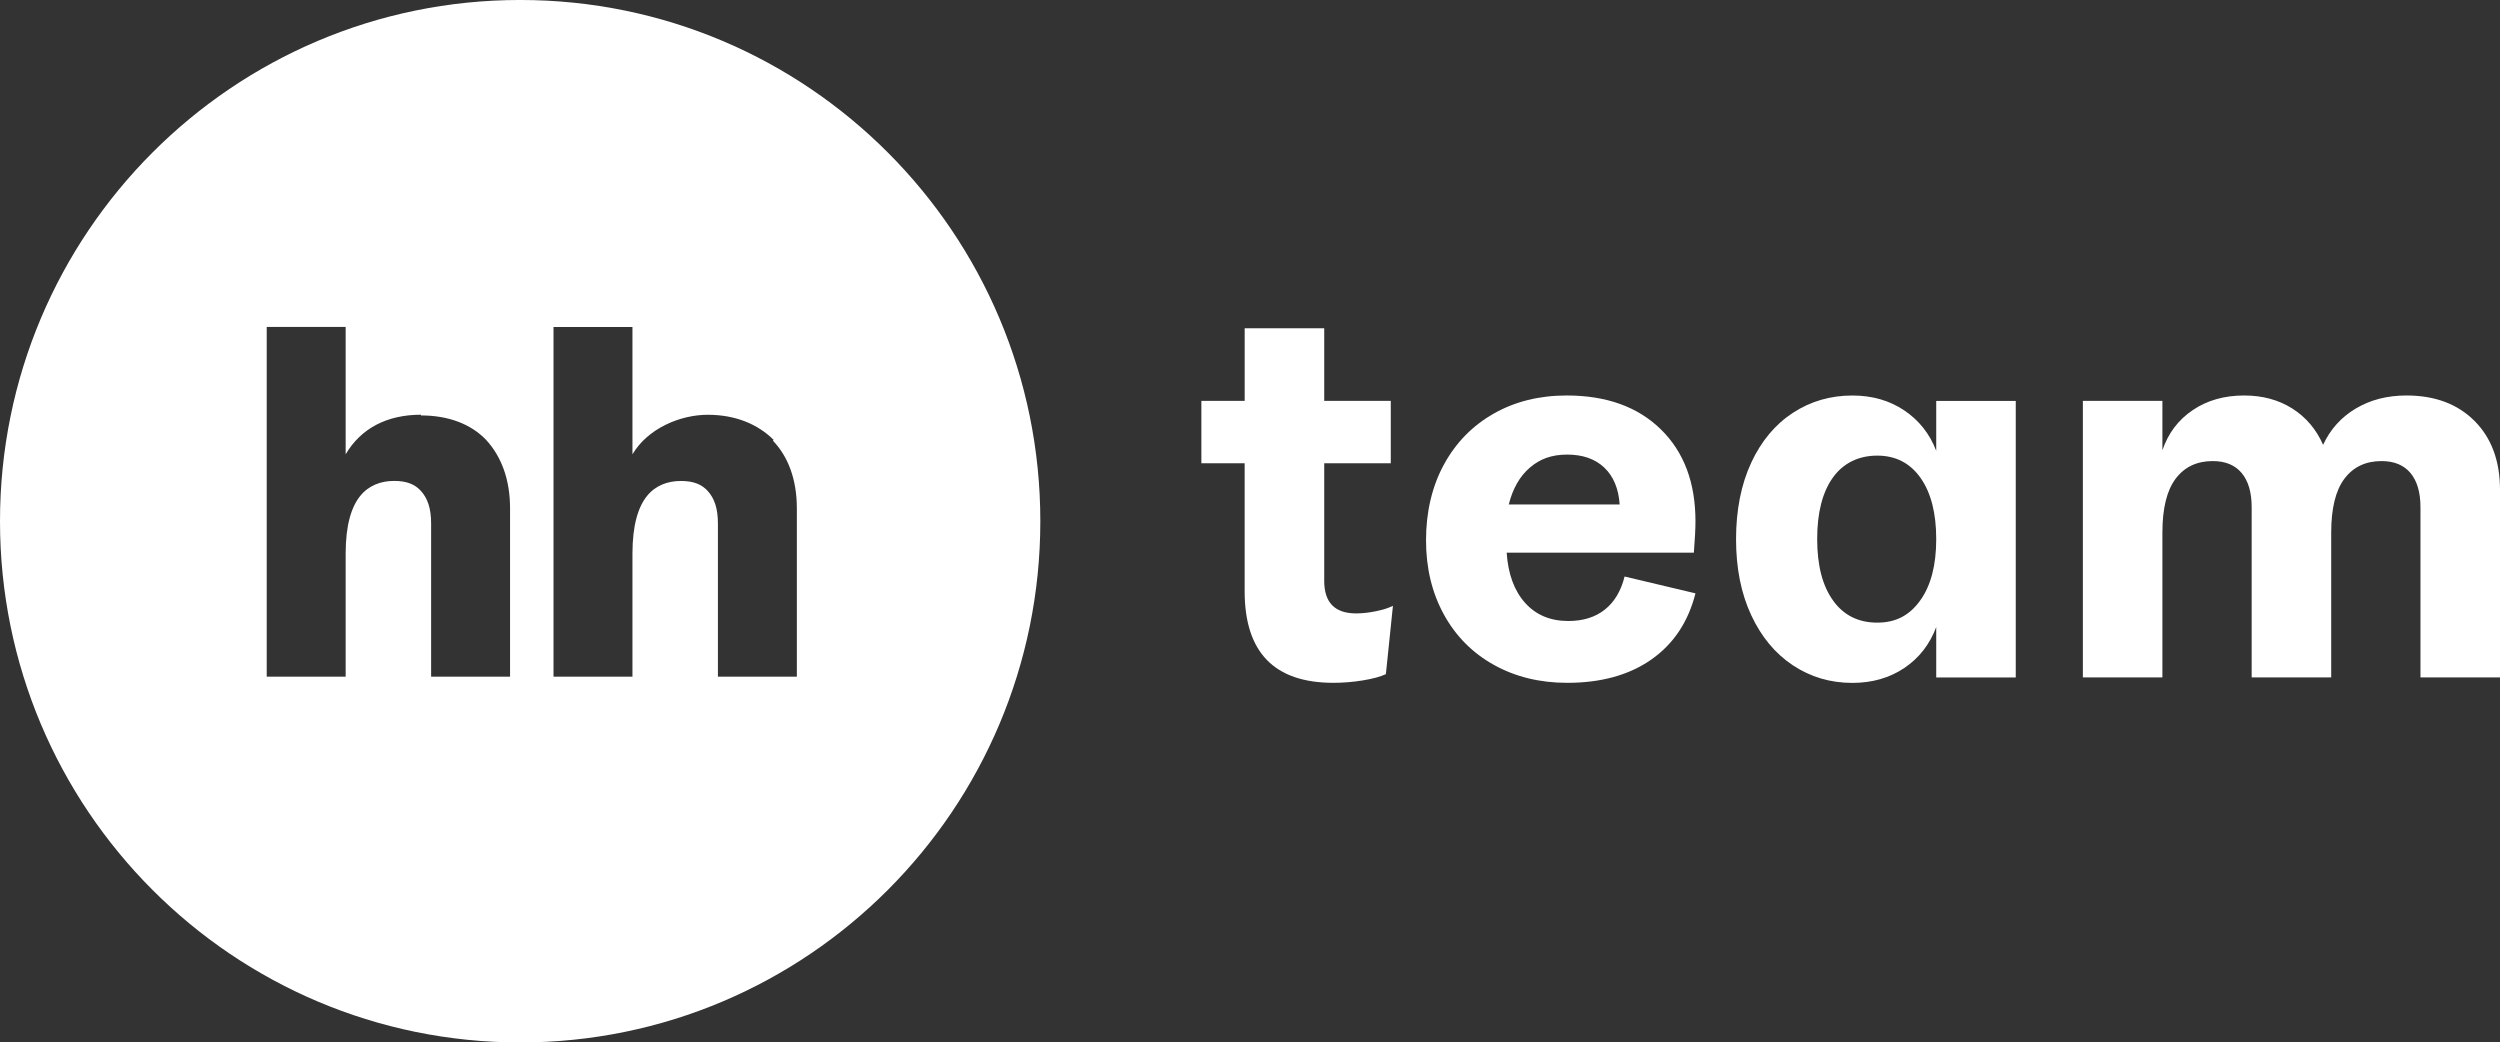 <?xml version="1.0" encoding="UTF-8"?> <svg xmlns="http://www.w3.org/2000/svg" width="259" height="108" viewBox="0 0 259 108" fill="none"><rect x="0" y="0" width="259" height="108" fill="#333333" stroke="none"/><g clip-path="url(#clip0_1_4)"><path d="M124.466 41.533H128.949V34.005H137.189V41.533H144.084V47.993H137.189V60.18C137.189 62.426 138.29 63.549 140.497 63.549C141.131 63.549 141.815 63.475 142.542 63.324C143.272 63.177 143.859 62.987 144.308 62.763L143.577 69.842C143.017 70.105 142.221 70.318 141.197 70.489C140.169 70.655 139.152 70.74 138.14 70.74C132.01 70.74 128.946 67.576 128.946 61.249V47.993H124.462V41.533H124.466Z" fill="white"></path><path d="M149.587 48.133C150.82 45.867 152.539 44.109 154.742 42.854C156.945 41.599 159.469 40.972 162.309 40.972C166.418 40.972 169.672 42.142 172.064 44.481C174.456 46.82 175.65 49.995 175.65 53.999C175.65 54.751 175.596 55.835 175.484 57.256H156.091C156.238 59.468 156.876 61.199 157.996 62.453C159.117 63.708 160.613 64.336 162.479 64.336C164.01 64.336 165.274 63.941 166.263 63.154C167.252 62.368 167.936 61.226 168.307 59.727L175.65 61.47C174.901 64.428 173.382 66.713 171.082 68.324C168.783 69.935 165.876 70.741 162.367 70.741C159.527 70.741 156.995 70.121 154.773 68.886C152.551 67.65 150.82 65.908 149.587 63.662C148.354 61.416 147.736 58.852 147.736 55.967C147.736 53.082 148.35 50.398 149.587 48.133ZM166.205 48.442C165.25 47.544 163.971 47.095 162.363 47.095C160.756 47.095 159.542 47.544 158.495 48.442C157.448 49.341 156.721 50.615 156.308 52.261H167.797C167.685 50.615 167.152 49.341 166.201 48.442H166.205Z" fill="white"></path><path d="M181.424 47.938C182.471 45.692 183.909 43.968 185.741 42.772C187.573 41.575 189.625 40.975 191.905 40.975C193.961 40.975 195.754 41.49 197.285 42.52C198.815 43.55 199.92 44.944 200.593 46.706V41.54H208.832V70.186H200.593V64.962C199.92 66.759 198.819 68.172 197.285 69.203C195.75 70.233 193.957 70.748 191.905 70.748C189.625 70.748 187.569 70.14 185.741 68.924C183.909 67.708 182.471 65.977 181.424 63.727C180.377 61.48 179.855 58.859 179.855 55.861C179.855 52.864 180.377 50.188 181.424 47.942V47.938ZM189.915 62.232C191.016 63.75 192.539 64.505 194.483 64.505C196.427 64.505 197.837 63.738 198.939 62.201C200.04 60.667 200.593 58.549 200.593 55.853C200.593 53.158 200.052 51.044 198.966 49.506C197.88 47.973 196.388 47.202 194.483 47.202C192.577 47.202 190.97 47.961 189.888 49.475C188.802 50.993 188.26 53.119 188.26 55.85C188.26 58.58 188.813 60.71 189.915 62.224V62.232Z" fill="white"></path><path d="M215.785 41.533H224.025V46.645C224.624 44.887 225.667 43.501 227.163 42.49C228.659 41.479 230.432 40.972 232.488 40.972C234.394 40.972 236.056 41.421 237.478 42.32C238.896 43.218 239.963 44.473 240.674 46.084C241.42 44.473 242.552 43.218 244.063 42.32C245.574 41.421 247.321 40.972 249.304 40.972C252.256 40.972 254.61 41.851 256.365 43.613C258.119 45.375 259 47.753 259 50.746V70.179H250.761V52.543C250.761 51.01 250.413 49.829 249.725 49.004C249.033 48.179 248.032 47.768 246.726 47.768C245.08 47.768 243.8 48.376 242.884 49.592C241.969 50.809 241.513 52.671 241.513 55.181V70.179H233.273V52.543C233.273 51.01 232.925 49.829 232.237 49.004C231.545 48.179 230.545 47.768 229.238 47.768C227.592 47.768 226.313 48.376 225.397 49.592C224.481 50.809 224.025 52.671 224.025 55.181V70.179H215.785V41.533Z" fill="white"></path><path d="M53.89 -0.002C83.651 -0.002 107.778 24.175 107.778 53.998C107.778 83.821 83.652 107.998 53.89 107.998C24.127 107.998 0 83.821 0 53.998C0 24.175 24.128 -0.002 53.89 -0.002ZM57.344 70.106H65.522V57.356C65.522 54.374 66.125 52.512 67.022 51.393C67.922 50.273 69.197 49.828 70.546 49.828C71.895 49.828 72.721 50.204 73.324 50.87C74.001 51.614 74.376 52.659 74.376 54.227V70.106H82.554V52.663C82.554 49.681 81.653 47.295 80.076 45.657L80.153 45.58V45.576C78.503 43.934 76.176 42.97 73.324 42.97C70.472 42.97 67.098 44.387 65.522 47.07V33.877H57.344V70.106ZM27.632 70.101H35.81V57.352C35.81 54.371 36.413 52.508 37.31 51.389C38.21 50.27 39.485 49.823 40.834 49.823C42.183 49.823 43.009 50.199 43.612 50.865C44.289 51.609 44.664 52.654 44.664 54.223V70.101H52.842V52.658C52.842 49.676 51.941 47.291 50.364 45.575C48.791 43.933 46.461 43.039 43.612 43.039V42.965C40.088 42.965 37.386 44.383 35.81 47.066V33.872H27.632V70.101Z" fill="white"></path></g><defs><clipPath id="clip0_1_4"><rect width="259" height="108" fill="white"></rect></clipPath></defs></svg> 